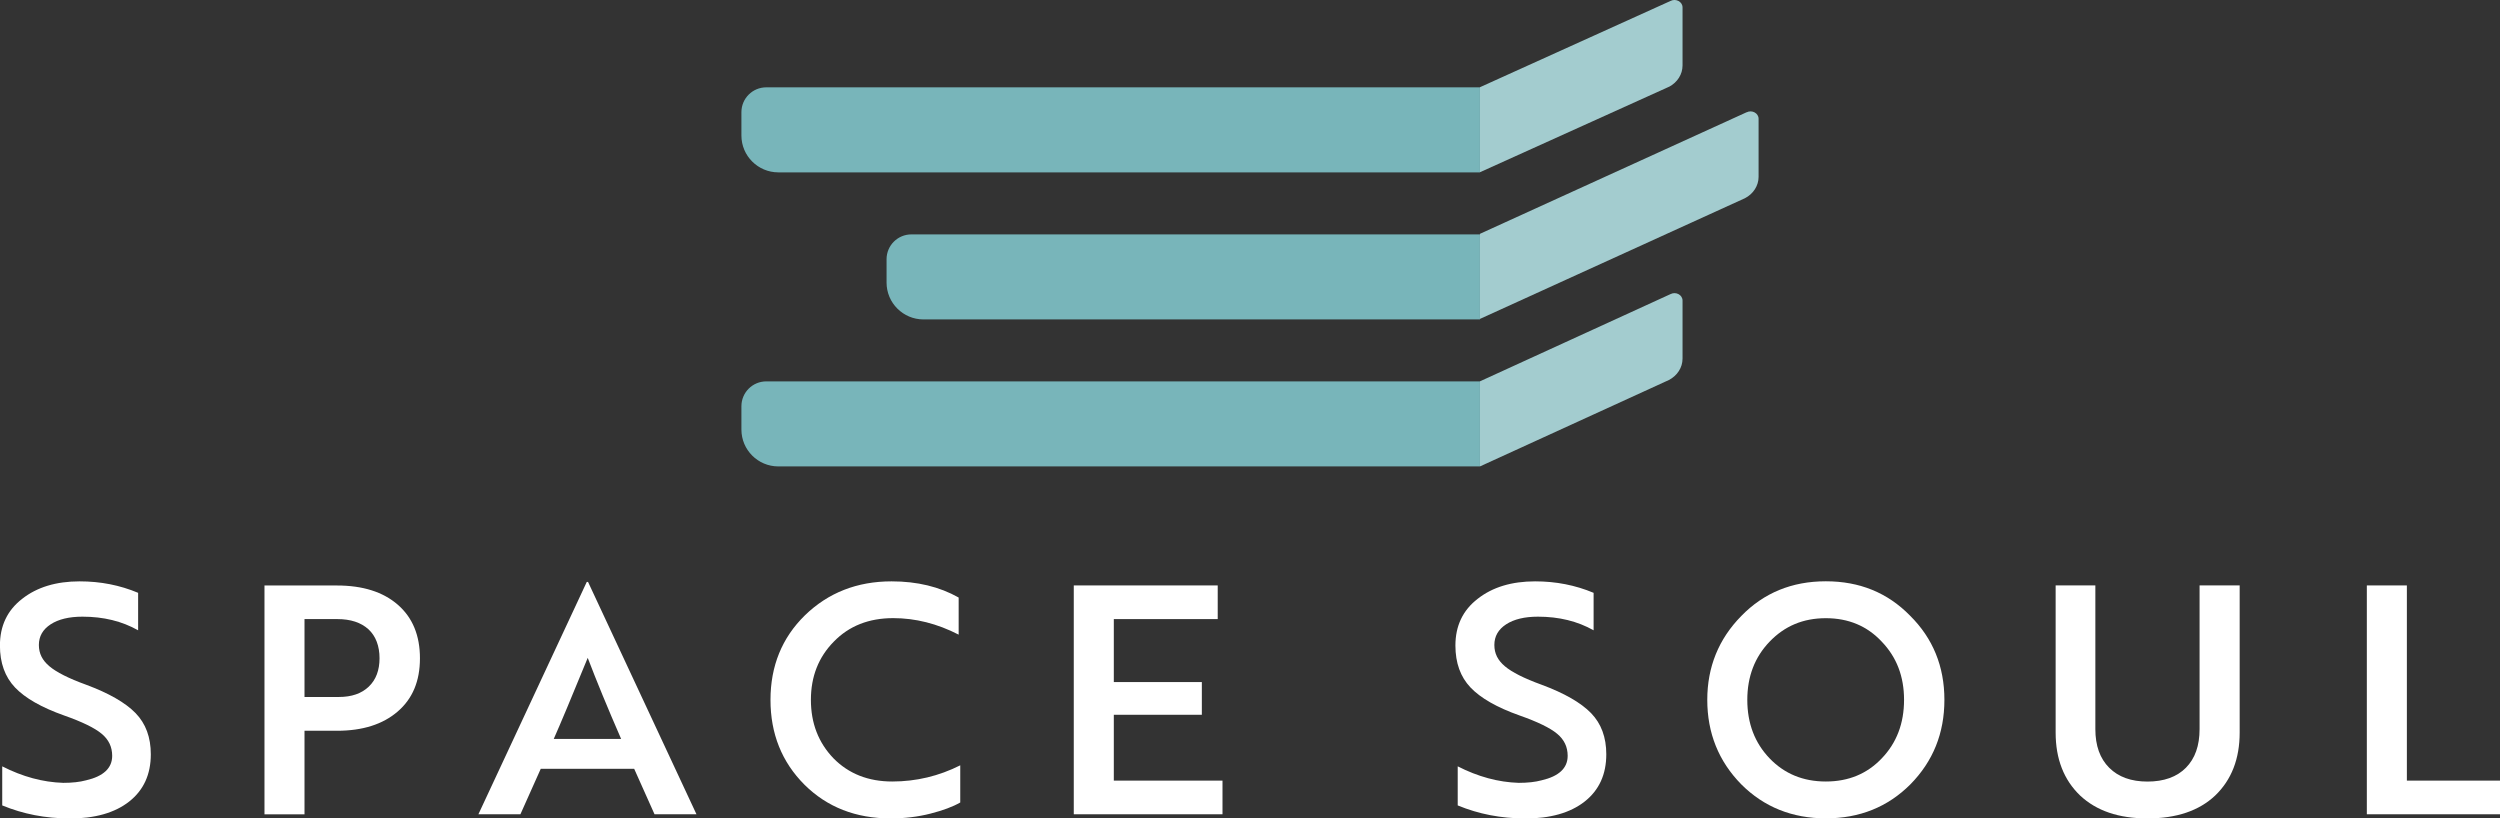 <?xml version="1.0" encoding="UTF-8"?>
<svg id="Camada_2" data-name="Camada 2" xmlns="http://www.w3.org/2000/svg" viewBox="0 0 392.19 128.39">
  <rect x="0" y="0" width="392.19" height="128.39" fill="#333333" stroke="none"/>
  <defs>
    <style>
      .cls-1 {
        fill: #78b5ba;
      }

      .cls-1, .cls-2, .cls-3 {
        stroke-width: 0px;
      }

      .cls-2 {
        fill: #a3cccf;
      }

      .cls-3 {
        fill: #fff;
      }
    </style>
  </defs>
  <g id="Layer_1" data-name="Layer 1">
    <g>
      <g>
        <path class="cls-3" d="M10.87,128.39c-3.72,0-7.23-.68-10.52-2.04v-6.13c3.19,1.63,6.38,2.49,9.57,2.59,1.4,0,2.59-.13,3.59-.4,2.72-.63,4.09-1.91,4.09-3.84,0-1.4-.55-2.55-1.65-3.46-1.1-.92-3.06-1.87-5.89-2.87-3.56-1.26-6.12-2.73-7.7-4.39-1.58-1.66-2.37-3.86-2.37-6.58,0-3.09,1.16-5.53,3.49-7.33,2.33-1.83,5.33-2.74,9.02-2.74,3.26,0,6.32.6,9.17,1.8v5.88c-2.53-1.43-5.43-2.14-8.73-2.14-2.09,0-3.76.4-4.99,1.2-1.23.8-1.85,1.88-1.85,3.24s.55,2.41,1.65,3.34c1.1.93,3.01,1.9,5.74,2.89,3.59,1.33,6.18,2.82,7.78,4.46,1.6,1.65,2.39,3.8,2.39,6.46,0,3.16-1.13,5.63-3.39,7.41-2.26,1.78-5.4,2.67-9.42,2.67"/>
        <path class="cls-3" d="M52.91,97.12h-5.14v12.22h5.39c2,0,3.56-.54,4.69-1.62,1.13-1.08,1.69-2.57,1.69-4.46s-.58-3.47-1.74-4.54c-1.17-1.06-2.79-1.6-4.89-1.6M52.86,114.63h-5.09v13.12h-6.28v-35.9h11.37c4.06,0,7.24,1.01,9.55,3.02,2.31,2.01,3.47,4.81,3.47,8.4s-1.16,6.34-3.49,8.35c-2.33,2.01-5.5,3.02-9.52,3.02"/>
        <path class="cls-3" d="M86.87,115.92h10.57c-2.13-4.89-3.87-9.12-5.24-12.72-2.53,6.18-4.31,10.42-5.33,12.72M81.63,127.74h-6.58l17-36.45h.2l17.01,36.45h-6.58l-3.19-7.13h-14.66l-3.19,7.13Z"/>
        <path class="cls-3" d="M150.39,93.73v5.83c-3.36-1.73-6.78-2.59-10.27-2.59-3.82,0-6.93,1.23-9.32,3.69-2.39,2.43-3.59,5.47-3.59,9.13s1.18,6.71,3.54,9.17c2.39,2.43,5.47,3.64,9.22,3.64s7.31-.85,10.67-2.54v5.83c-1.16.67-2.73,1.25-4.69,1.75-1.96.5-4.04.75-6.23.75-5.45,0-9.96-1.76-13.51-5.28-3.56-3.56-5.34-8-5.34-13.31s1.8-9.74,5.39-13.26c3.66-3.56,8.2-5.34,13.61-5.34,4.02,0,7.53.85,10.52,2.54"/>
      </g>
      <polygon class="cls-3" points="191.78 122.46 191.78 127.74 168.45 127.74 168.45 91.84 191.03 91.84 191.03 97.12 174.73 97.12 174.73 107 188.54 107 188.54 112.13 174.73 112.13 174.73 122.46 191.78 122.46"/>
      <g>
        <path class="cls-3" d="M239.2,128.39c-3.72,0-7.23-.68-10.52-2.04v-6.13c3.19,1.63,6.38,2.49,9.57,2.59,1.4,0,2.59-.13,3.59-.4,2.72-.63,4.09-1.91,4.09-3.84,0-1.4-.55-2.55-1.65-3.46-1.1-.92-3.06-1.87-5.89-2.87-3.56-1.26-6.12-2.73-7.7-4.39-1.58-1.66-2.37-3.86-2.37-6.58,0-3.09,1.16-5.53,3.49-7.33,2.33-1.83,5.33-2.74,9.02-2.74,3.26,0,6.32.6,9.17,1.8v5.88c-2.53-1.43-5.43-2.14-8.73-2.14-2.09,0-3.76.4-4.99,1.2-1.23.8-1.85,1.88-1.85,3.24s.55,2.41,1.65,3.34c1.1.93,3.01,1.9,5.74,2.89,3.59,1.33,6.18,2.82,7.78,4.46,1.6,1.65,2.39,3.8,2.39,6.46,0,3.16-1.13,5.63-3.39,7.41-2.26,1.78-5.4,2.67-9.42,2.67"/>
        <path class="cls-3" d="M274.11,109.79c0,3.69,1.17,6.75,3.49,9.17,2.33,2.43,5.27,3.64,8.83,3.64s6.48-1.21,8.78-3.64c2.33-2.43,3.49-5.48,3.49-9.17s-1.17-6.7-3.49-9.12c-2.29-2.46-5.22-3.69-8.78-3.69s-6.47,1.23-8.83,3.69c-2.33,2.43-3.49,5.47-3.49,9.12M267.83,109.79c0-5.15,1.78-9.54,5.34-13.16,3.52-3.62,7.94-5.44,13.26-5.44s9.69,1.8,13.21,5.39c3.59,3.56,5.39,7.96,5.39,13.21s-1.78,9.64-5.34,13.26c-3.56,3.56-7.98,5.33-13.26,5.33s-9.71-1.78-13.26-5.33c-3.56-3.62-5.34-8.05-5.34-13.26"/>
        <path class="cls-3" d="M345.07,91.84h6.28v23.09c0,4.12-1.28,7.41-3.84,9.87-2.53,2.39-6.07,3.59-10.62,3.59s-8.01-1.2-10.57-3.59c-2.56-2.46-3.84-5.75-3.84-9.87v-23.09h6.23v22.54c0,2.59.72,4.61,2.17,6.06,1.45,1.45,3.45,2.17,6.01,2.17s4.6-.72,6.03-2.17c1.43-1.45,2.14-3.46,2.14-6.06v-22.54Z"/>
      </g>
      <polygon class="cls-3" points="392.19 122.46 392.19 127.74 371.3 127.74 371.3 91.84 377.58 91.84 377.58 122.46 392.19 122.46"/>
      <g>
        <path class="cls-1" d="M232.17,73.17h-110.07c-3.19,0-5.79-2.59-5.79-5.78v-3.66c0-2.16,1.75-3.9,3.9-3.9h111.96v13.34Z"/>
        <path class="cls-1" d="M232.17,27.04h-110.07c-3.19,0-5.79-2.59-5.79-5.78v-3.66c0-2.16,1.75-3.9,3.9-3.9h111.96v13.34Z"/>
        <path class="cls-1" d="M232.17,50.11h-87.3c-3.19,0-5.79-2.59-5.79-5.78v-3.66c0-2.16,1.75-3.9,3.9-3.9h89.19v13.34Z"/>
        <path class="cls-2" d="M261.82,59.61c1.32-.69,2.13-1.96,2.13-3.35v-9.11c0-.89-1.04-1.45-1.89-1.01l-29.89,13.68v13.35l29.65-13.56Z"/>
        <path class="cls-2" d="M261.83,13.62c1.31-.69,2.12-1.96,2.12-3.35V1.16c0-.89-1.05-1.45-1.89-1.01l-29.89,13.53v13.34l29.66-13.41Z"/>
        <path class="cls-2" d="M274,17.61l-41.83,19.07v13.35l41.56-18.93c1.33-.68,2.15-1.97,2.15-3.36v-9.11c0-.88-1.04-1.44-1.88-1.01"/>
      </g>
    </g>
  </g>
</svg>